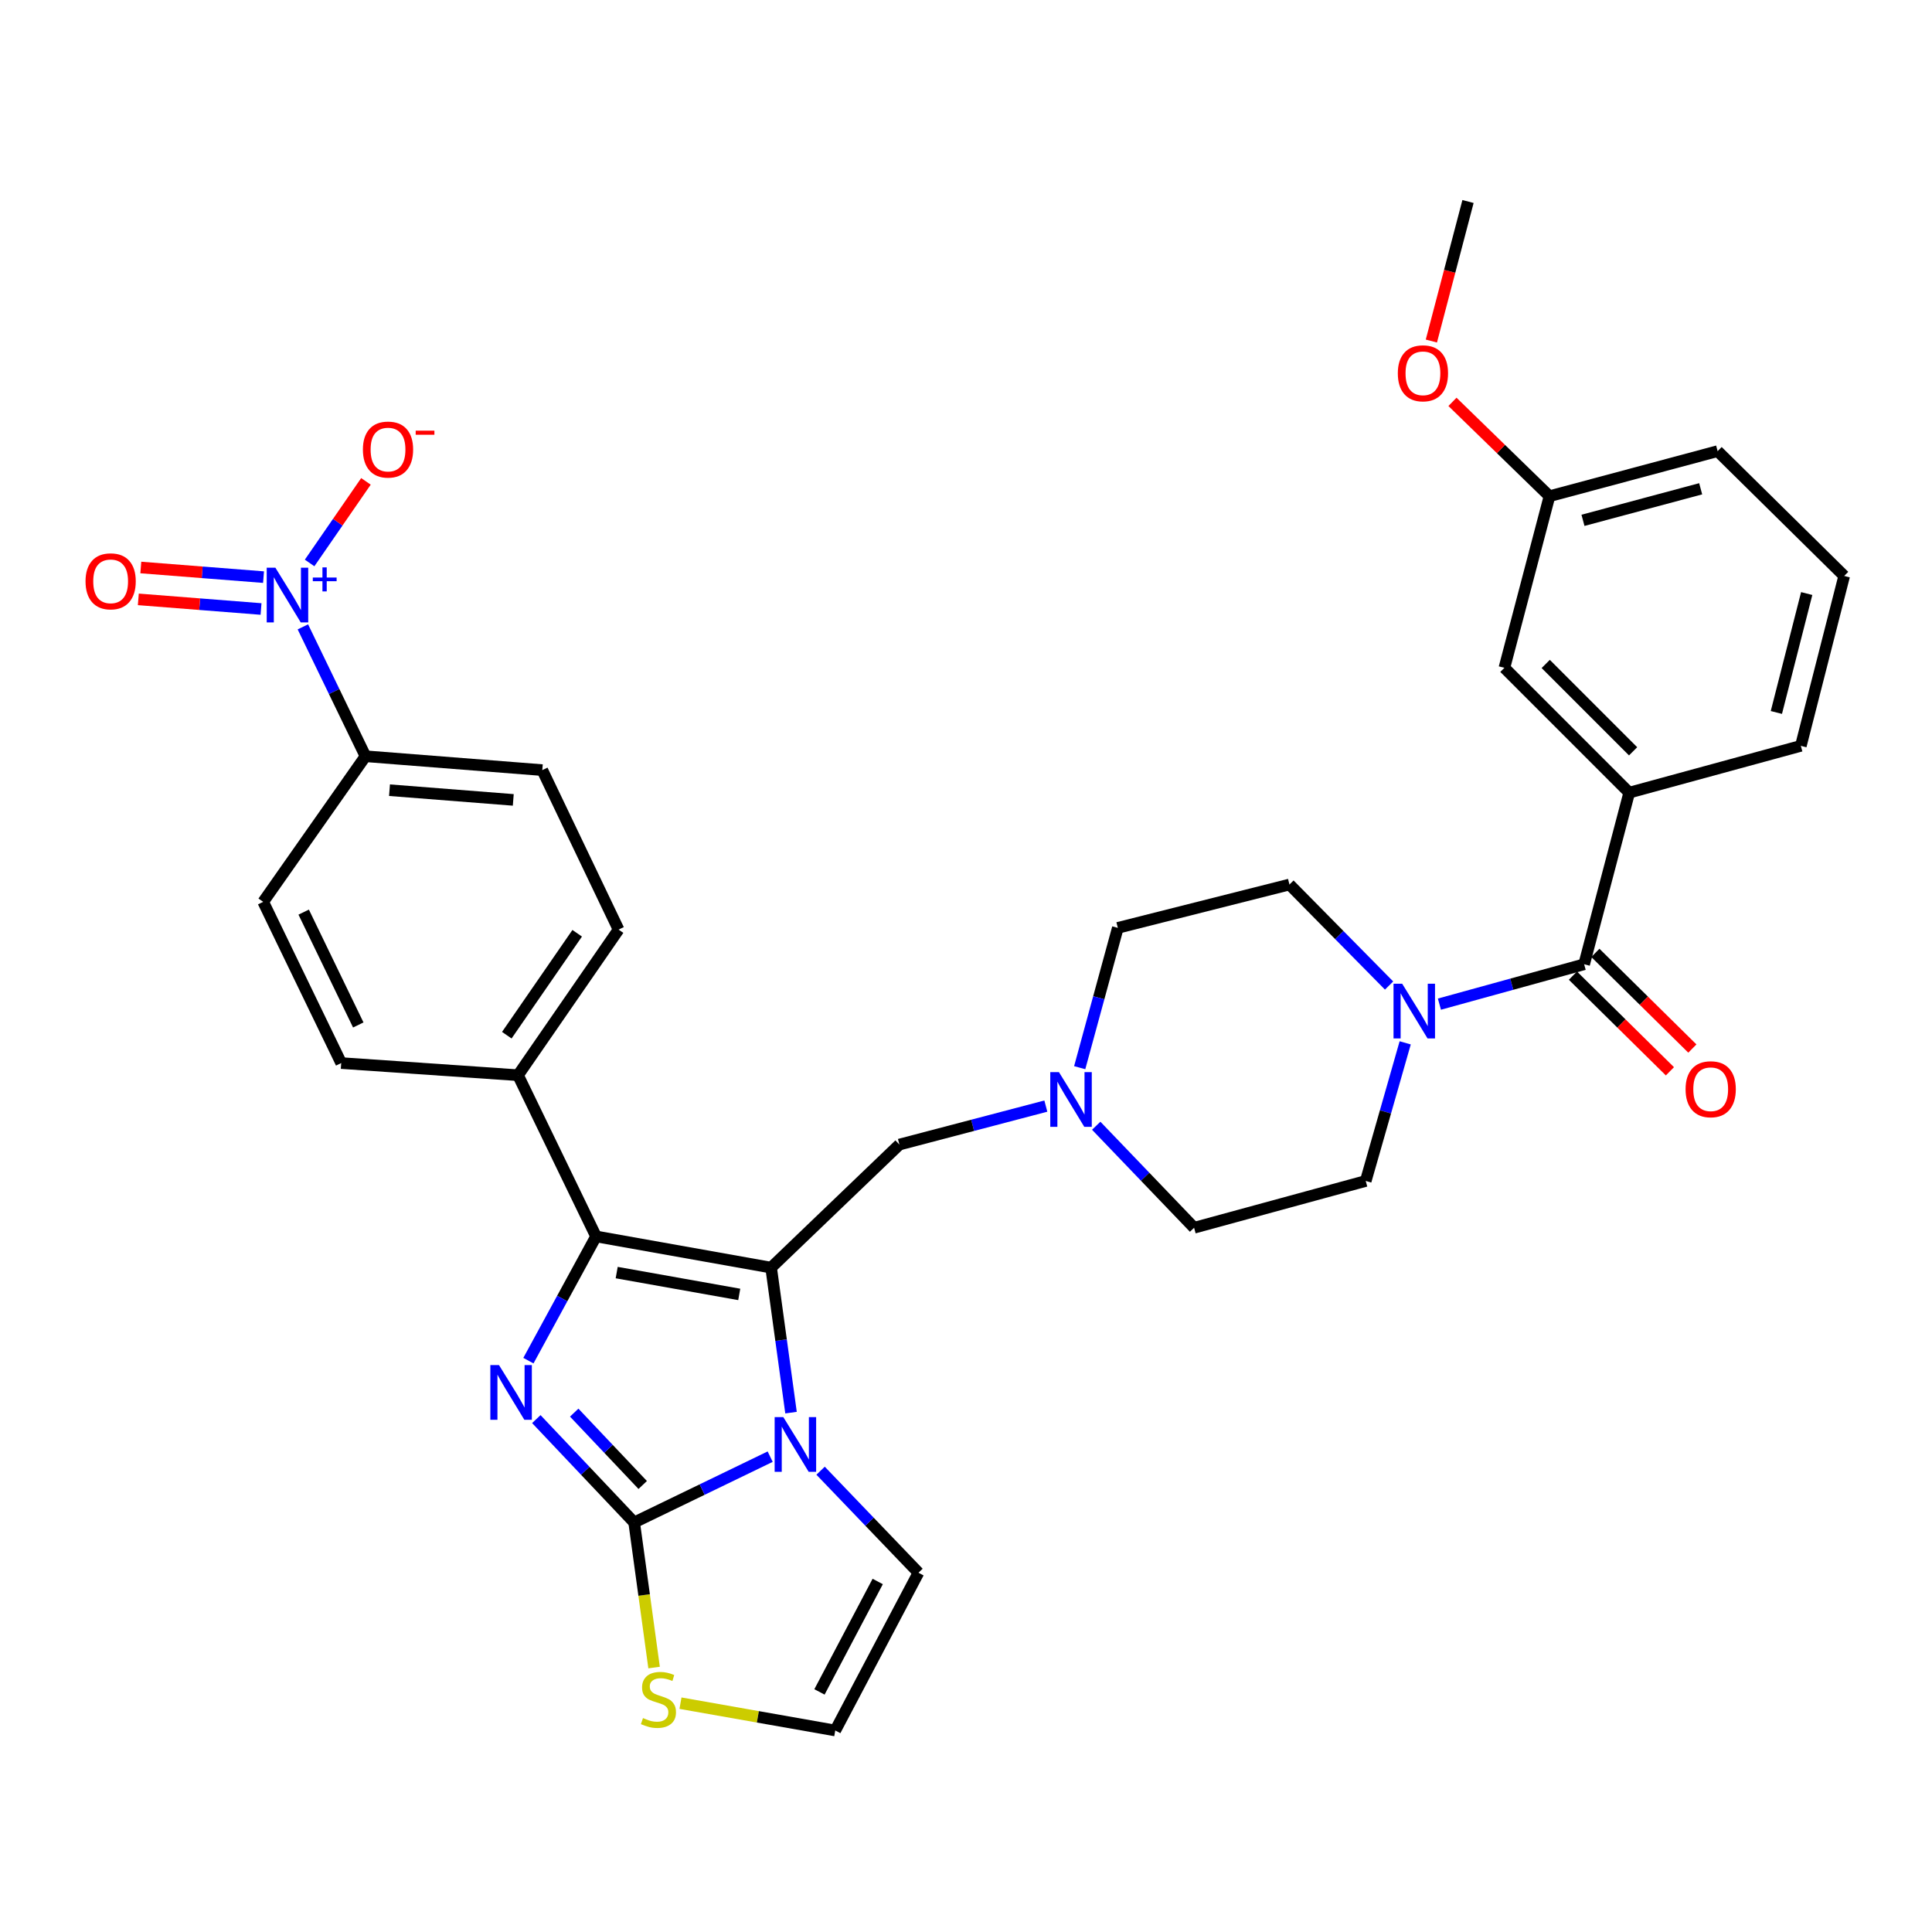 <?xml version='1.0' encoding='iso-8859-1'?>
<svg version='1.1' baseProfile='full'
              xmlns='http://www.w3.org/2000/svg'
                      xmlns:rdkit='http://www.rdkit.org/xml'
                      xmlns:xlink='http://www.w3.org/1999/xlink'
                  xml:space='preserve'
width='1000px' height='1000px' viewBox='0 0 1000 1000'>
<!-- END OF HEADER -->
<rect style='opacity:1.0;fill:#FFFFFF;stroke:none' width='1000' height='1000' x='0' y='0'> </rect>
<path class='bond-0' d='M 843.28,410.273 L 778.676,345.668' style='fill:none;fill-rule:evenodd;stroke:#000000;stroke-width:6px;stroke-linecap:butt;stroke-linejoin:miter;stroke-opacity:1' />
<path class='bond-0' d='M 845.289,388.882 L 800.066,343.659' style='fill:none;fill-rule:evenodd;stroke:#000000;stroke-width:6px;stroke-linecap:butt;stroke-linejoin:miter;stroke-opacity:1' />
<path class='bond-1' d='M 843.28,410.273 L 932.116,386.05' style='fill:none;fill-rule:evenodd;stroke:#000000;stroke-width:6px;stroke-linecap:butt;stroke-linejoin:miter;stroke-opacity:1' />
<path class='bond-2' d='M 843.28,410.273 L 819.95,499.099' style='fill:none;fill-rule:evenodd;stroke:#000000;stroke-width:6px;stroke-linecap:butt;stroke-linejoin:miter;stroke-opacity:1' />
<path class='bond-3' d='M 727.325,539.777 L 717.113,575.521' style='fill:none;fill-rule:evenodd;stroke:#0000FF;stroke-width:6px;stroke-linecap:butt;stroke-linejoin:miter;stroke-opacity:1' />
<path class='bond-3' d='M 717.113,575.521 L 706.901,611.265' style='fill:none;fill-rule:evenodd;stroke:#000000;stroke-width:6px;stroke-linecap:butt;stroke-linejoin:miter;stroke-opacity:1' />
<path class='bond-4' d='M 745.044,519.742 L 782.497,509.421' style='fill:none;fill-rule:evenodd;stroke:#0000FF;stroke-width:6px;stroke-linecap:butt;stroke-linejoin:miter;stroke-opacity:1' />
<path class='bond-4' d='M 782.497,509.421 L 819.95,499.099' style='fill:none;fill-rule:evenodd;stroke:#000000;stroke-width:6px;stroke-linecap:butt;stroke-linejoin:miter;stroke-opacity:1' />
<path class='bond-5' d='M 718.984,510.109 L 693.202,483.967' style='fill:none;fill-rule:evenodd;stroke:#0000FF;stroke-width:6px;stroke-linecap:butt;stroke-linejoin:miter;stroke-opacity:1' />
<path class='bond-5' d='M 693.202,483.967 L 667.419,457.825' style='fill:none;fill-rule:evenodd;stroke:#000000;stroke-width:6px;stroke-linecap:butt;stroke-linejoin:miter;stroke-opacity:1' />
<path class='bond-6' d='M 814.14,504.99 L 839.243,529.747' style='fill:none;fill-rule:evenodd;stroke:#000000;stroke-width:6px;stroke-linecap:butt;stroke-linejoin:miter;stroke-opacity:1' />
<path class='bond-6' d='M 839.243,529.747 L 864.346,554.504' style='fill:none;fill-rule:evenodd;stroke:#FF0000;stroke-width:6px;stroke-linecap:butt;stroke-linejoin:miter;stroke-opacity:1' />
<path class='bond-6' d='M 825.759,493.209 L 850.862,517.966' style='fill:none;fill-rule:evenodd;stroke:#000000;stroke-width:6px;stroke-linecap:butt;stroke-linejoin:miter;stroke-opacity:1' />
<path class='bond-6' d='M 850.862,517.966 L 875.964,542.724' style='fill:none;fill-rule:evenodd;stroke:#FF0000;stroke-width:6px;stroke-linecap:butt;stroke-linejoin:miter;stroke-opacity:1' />
<path class='bond-7' d='M 778.676,345.668 L 802.006,256.841' style='fill:none;fill-rule:evenodd;stroke:#000000;stroke-width:6px;stroke-linecap:butt;stroke-linejoin:miter;stroke-opacity:1' />
<path class='bond-8' d='M 802.006,256.841 L 776.9,232.423' style='fill:none;fill-rule:evenodd;stroke:#000000;stroke-width:6px;stroke-linecap:butt;stroke-linejoin:miter;stroke-opacity:1' />
<path class='bond-8' d='M 776.9,232.423 L 751.794,208.004' style='fill:none;fill-rule:evenodd;stroke:#FF0000;stroke-width:6px;stroke-linecap:butt;stroke-linejoin:miter;stroke-opacity:1' />
<path class='bond-9' d='M 802.006,256.841 L 889.04,233.511' style='fill:none;fill-rule:evenodd;stroke:#000000;stroke-width:6px;stroke-linecap:butt;stroke-linejoin:miter;stroke-opacity:1' />
<path class='bond-9' d='M 819.345,269.324 L 880.269,252.993' style='fill:none;fill-rule:evenodd;stroke:#000000;stroke-width:6px;stroke-linecap:butt;stroke-linejoin:miter;stroke-opacity:1' />
<path class='bond-10' d='M 706.901,611.265 L 618.065,635.487' style='fill:none;fill-rule:evenodd;stroke:#000000;stroke-width:6px;stroke-linecap:butt;stroke-linejoin:miter;stroke-opacity:1' />
<path class='bond-11' d='M 667.419,457.825 L 578.584,480.264' style='fill:none;fill-rule:evenodd;stroke:#000000;stroke-width:6px;stroke-linecap:butt;stroke-linejoin:miter;stroke-opacity:1' />
<path class='bond-12' d='M 578.584,480.264 L 568.717,516.446' style='fill:none;fill-rule:evenodd;stroke:#000000;stroke-width:6px;stroke-linecap:butt;stroke-linejoin:miter;stroke-opacity:1' />
<path class='bond-12' d='M 568.717,516.446 L 558.85,552.629' style='fill:none;fill-rule:evenodd;stroke:#0000FF;stroke-width:6px;stroke-linecap:butt;stroke-linejoin:miter;stroke-opacity:1' />
<path class='bond-13' d='M 567.402,582.682 L 592.734,609.085' style='fill:none;fill-rule:evenodd;stroke:#0000FF;stroke-width:6px;stroke-linecap:butt;stroke-linejoin:miter;stroke-opacity:1' />
<path class='bond-13' d='M 592.734,609.085 L 618.065,635.487' style='fill:none;fill-rule:evenodd;stroke:#000000;stroke-width:6px;stroke-linecap:butt;stroke-linejoin:miter;stroke-opacity:1' />
<path class='bond-14' d='M 541.326,572.514 L 503.43,582.468' style='fill:none;fill-rule:evenodd;stroke:#0000FF;stroke-width:6px;stroke-linecap:butt;stroke-linejoin:miter;stroke-opacity:1' />
<path class='bond-14' d='M 503.43,582.468 L 465.535,592.421' style='fill:none;fill-rule:evenodd;stroke:#000000;stroke-width:6px;stroke-linecap:butt;stroke-linejoin:miter;stroke-opacity:1' />
<path class='bond-15' d='M 352.215,881.559 L 392.273,888.629' style='fill:none;fill-rule:evenodd;stroke:#CCCC00;stroke-width:6px;stroke-linecap:butt;stroke-linejoin:miter;stroke-opacity:1' />
<path class='bond-15' d='M 392.273,888.629 L 432.332,895.698' style='fill:none;fill-rule:evenodd;stroke:#000000;stroke-width:6px;stroke-linecap:butt;stroke-linejoin:miter;stroke-opacity:1' />
<path class='bond-16' d='M 338.556,863.117 L 333.401,825.572' style='fill:none;fill-rule:evenodd;stroke:#CCCC00;stroke-width:6px;stroke-linecap:butt;stroke-linejoin:miter;stroke-opacity:1' />
<path class='bond-16' d='M 333.401,825.572 L 328.246,788.027' style='fill:none;fill-rule:evenodd;stroke:#000000;stroke-width:6px;stroke-linecap:butt;stroke-linejoin:miter;stroke-opacity:1' />
<path class='bond-17' d='M 432.332,895.698 L 475.398,814.042' style='fill:none;fill-rule:evenodd;stroke:#000000;stroke-width:6px;stroke-linecap:butt;stroke-linejoin:miter;stroke-opacity:1' />
<path class='bond-17' d='M 424.156,875.731 L 454.303,818.571' style='fill:none;fill-rule:evenodd;stroke:#000000;stroke-width:6px;stroke-linecap:butt;stroke-linejoin:miter;stroke-opacity:1' />
<path class='bond-18' d='M 475.398,814.042 L 450.067,787.639' style='fill:none;fill-rule:evenodd;stroke:#000000;stroke-width:6px;stroke-linecap:butt;stroke-linejoin:miter;stroke-opacity:1' />
<path class='bond-18' d='M 450.067,787.639 L 424.735,761.236' style='fill:none;fill-rule:evenodd;stroke:#0000FF;stroke-width:6px;stroke-linecap:butt;stroke-linejoin:miter;stroke-opacity:1' />
<path class='bond-19' d='M 328.246,788.027 L 363.441,770.995' style='fill:none;fill-rule:evenodd;stroke:#000000;stroke-width:6px;stroke-linecap:butt;stroke-linejoin:miter;stroke-opacity:1' />
<path class='bond-19' d='M 363.441,770.995 L 398.637,753.963' style='fill:none;fill-rule:evenodd;stroke:#0000FF;stroke-width:6px;stroke-linecap:butt;stroke-linejoin:miter;stroke-opacity:1' />
<path class='bond-20' d='M 328.246,788.027 L 302.922,761.275' style='fill:none;fill-rule:evenodd;stroke:#000000;stroke-width:6px;stroke-linecap:butt;stroke-linejoin:miter;stroke-opacity:1' />
<path class='bond-20' d='M 302.922,761.275 L 277.599,734.522' style='fill:none;fill-rule:evenodd;stroke:#0000FF;stroke-width:6px;stroke-linecap:butt;stroke-linejoin:miter;stroke-opacity:1' />
<path class='bond-20' d='M 332.665,768.626 L 314.939,749.9' style='fill:none;fill-rule:evenodd;stroke:#000000;stroke-width:6px;stroke-linecap:butt;stroke-linejoin:miter;stroke-opacity:1' />
<path class='bond-20' d='M 314.939,749.9 L 297.212,731.173' style='fill:none;fill-rule:evenodd;stroke:#0000FF;stroke-width:6px;stroke-linecap:butt;stroke-linejoin:miter;stroke-opacity:1' />
<path class='bond-21' d='M 409.433,731.175 L 404.281,693.65' style='fill:none;fill-rule:evenodd;stroke:#0000FF;stroke-width:6px;stroke-linecap:butt;stroke-linejoin:miter;stroke-opacity:1' />
<path class='bond-21' d='M 404.281,693.65 L 399.129,656.125' style='fill:none;fill-rule:evenodd;stroke:#000000;stroke-width:6px;stroke-linecap:butt;stroke-linejoin:miter;stroke-opacity:1' />
<path class='bond-22' d='M 399.129,656.125 L 308.51,639.973' style='fill:none;fill-rule:evenodd;stroke:#000000;stroke-width:6px;stroke-linecap:butt;stroke-linejoin:miter;stroke-opacity:1' />
<path class='bond-22' d='M 382.632,669.992 L 319.199,658.686' style='fill:none;fill-rule:evenodd;stroke:#000000;stroke-width:6px;stroke-linecap:butt;stroke-linejoin:miter;stroke-opacity:1' />
<path class='bond-23' d='M 399.129,656.125 L 465.535,592.421' style='fill:none;fill-rule:evenodd;stroke:#000000;stroke-width:6px;stroke-linecap:butt;stroke-linejoin:miter;stroke-opacity:1' />
<path class='bond-24' d='M 308.51,639.973 L 291.006,672.122' style='fill:none;fill-rule:evenodd;stroke:#000000;stroke-width:6px;stroke-linecap:butt;stroke-linejoin:miter;stroke-opacity:1' />
<path class='bond-24' d='M 291.006,672.122 L 273.503,704.27' style='fill:none;fill-rule:evenodd;stroke:#0000FF;stroke-width:6px;stroke-linecap:butt;stroke-linejoin:miter;stroke-opacity:1' />
<path class='bond-25' d='M 308.51,639.973 L 268.127,556.524' style='fill:none;fill-rule:evenodd;stroke:#000000;stroke-width:6px;stroke-linecap:butt;stroke-linejoin:miter;stroke-opacity:1' />
<path class='bond-26' d='M 156.765,324.466 L 172.969,357.947' style='fill:none;fill-rule:evenodd;stroke:#0000FF;stroke-width:6px;stroke-linecap:butt;stroke-linejoin:miter;stroke-opacity:1' />
<path class='bond-26' d='M 172.969,357.947 L 189.173,391.428' style='fill:none;fill-rule:evenodd;stroke:#000000;stroke-width:6px;stroke-linecap:butt;stroke-linejoin:miter;stroke-opacity:1' />
<path class='bond-27' d='M 160.252,291.389 L 174.833,270.273' style='fill:none;fill-rule:evenodd;stroke:#0000FF;stroke-width:6px;stroke-linecap:butt;stroke-linejoin:miter;stroke-opacity:1' />
<path class='bond-27' d='M 174.833,270.273 L 189.414,249.156' style='fill:none;fill-rule:evenodd;stroke:#FF0000;stroke-width:6px;stroke-linecap:butt;stroke-linejoin:miter;stroke-opacity:1' />
<path class='bond-28' d='M 136.403,298.718 L 104.644,296.226' style='fill:none;fill-rule:evenodd;stroke:#0000FF;stroke-width:6px;stroke-linecap:butt;stroke-linejoin:miter;stroke-opacity:1' />
<path class='bond-28' d='M 104.644,296.226 L 72.886,293.735' style='fill:none;fill-rule:evenodd;stroke:#FF0000;stroke-width:6px;stroke-linecap:butt;stroke-linejoin:miter;stroke-opacity:1' />
<path class='bond-28' d='M 135.109,315.214 L 103.35,312.722' style='fill:none;fill-rule:evenodd;stroke:#0000FF;stroke-width:6px;stroke-linecap:butt;stroke-linejoin:miter;stroke-opacity:1' />
<path class='bond-28' d='M 103.35,312.722 L 71.592,310.231' style='fill:none;fill-rule:evenodd;stroke:#FF0000;stroke-width:6px;stroke-linecap:butt;stroke-linejoin:miter;stroke-opacity:1' />
<path class='bond-29' d='M 268.127,556.524 L 176.607,550.246' style='fill:none;fill-rule:evenodd;stroke:#000000;stroke-width:6px;stroke-linecap:butt;stroke-linejoin:miter;stroke-opacity:1' />
<path class='bond-30' d='M 268.127,556.524 L 320.175,481.155' style='fill:none;fill-rule:evenodd;stroke:#000000;stroke-width:6px;stroke-linecap:butt;stroke-linejoin:miter;stroke-opacity:1' />
<path class='bond-30' d='M 262.319,535.817 L 298.752,483.058' style='fill:none;fill-rule:evenodd;stroke:#000000;stroke-width:6px;stroke-linecap:butt;stroke-linejoin:miter;stroke-opacity:1' />
<path class='bond-31' d='M 320.175,481.155 L 280.693,398.607' style='fill:none;fill-rule:evenodd;stroke:#000000;stroke-width:6px;stroke-linecap:butt;stroke-linejoin:miter;stroke-opacity:1' />
<path class='bond-32' d='M 189.173,391.428 L 280.693,398.607' style='fill:none;fill-rule:evenodd;stroke:#000000;stroke-width:6px;stroke-linecap:butt;stroke-linejoin:miter;stroke-opacity:1' />
<path class='bond-32' d='M 201.607,409.001 L 265.671,414.026' style='fill:none;fill-rule:evenodd;stroke:#000000;stroke-width:6px;stroke-linecap:butt;stroke-linejoin:miter;stroke-opacity:1' />
<path class='bond-33' d='M 189.173,391.428 L 136.234,466.797' style='fill:none;fill-rule:evenodd;stroke:#000000;stroke-width:6px;stroke-linecap:butt;stroke-linejoin:miter;stroke-opacity:1' />
<path class='bond-34' d='M 176.607,550.246 L 136.234,466.797' style='fill:none;fill-rule:evenodd;stroke:#000000;stroke-width:6px;stroke-linecap:butt;stroke-linejoin:miter;stroke-opacity:1' />
<path class='bond-34' d='M 185.446,530.522 L 157.185,472.108' style='fill:none;fill-rule:evenodd;stroke:#000000;stroke-width:6px;stroke-linecap:butt;stroke-linejoin:miter;stroke-opacity:1' />
<path class='bond-35' d='M 740.874,176.522 L 750.357,140.412' style='fill:none;fill-rule:evenodd;stroke:#FF0000;stroke-width:6px;stroke-linecap:butt;stroke-linejoin:miter;stroke-opacity:1' />
<path class='bond-35' d='M 750.357,140.412 L 759.84,104.302' style='fill:none;fill-rule:evenodd;stroke:#000000;stroke-width:6px;stroke-linecap:butt;stroke-linejoin:miter;stroke-opacity:1' />
<path class='bond-36' d='M 932.116,386.05 L 954.545,298.115' style='fill:none;fill-rule:evenodd;stroke:#000000;stroke-width:6px;stroke-linecap:butt;stroke-linejoin:miter;stroke-opacity:1' />
<path class='bond-36' d='M 919.447,368.771 L 935.148,307.216' style='fill:none;fill-rule:evenodd;stroke:#000000;stroke-width:6px;stroke-linecap:butt;stroke-linejoin:miter;stroke-opacity:1' />
<path class='bond-37' d='M 954.545,298.115 L 889.04,233.511' style='fill:none;fill-rule:evenodd;stroke:#000000;stroke-width:6px;stroke-linecap:butt;stroke-linejoin:miter;stroke-opacity:1' />
<path  class='atom-1' d='M 725.764 509.17
L 735.044 524.17
Q 735.964 525.65, 737.444 528.33
Q 738.924 531.01, 739.004 531.17
L 739.004 509.17
L 742.764 509.17
L 742.764 537.49
L 738.884 537.49
L 728.924 521.09
Q 727.764 519.17, 726.524 516.97
Q 725.324 514.77, 724.964 514.09
L 724.964 537.49
L 721.284 537.49
L 721.284 509.17
L 725.764 509.17
' fill='#0000FF'/>
<path  class='atom-3' d='M 872.455 563.784
Q 872.455 556.984, 875.815 553.184
Q 879.175 549.384, 885.455 549.384
Q 891.735 549.384, 895.095 553.184
Q 898.455 556.984, 898.455 563.784
Q 898.455 570.664, 895.055 574.584
Q 891.655 578.464, 885.455 578.464
Q 879.215 578.464, 875.815 574.584
Q 872.455 570.704, 872.455 563.784
M 885.455 575.264
Q 889.775 575.264, 892.095 572.384
Q 894.455 569.464, 894.455 563.784
Q 894.455 558.224, 892.095 555.424
Q 889.775 552.584, 885.455 552.584
Q 881.135 552.584, 878.775 555.384
Q 876.455 558.184, 876.455 563.784
Q 876.455 569.504, 878.775 572.384
Q 881.135 575.264, 885.455 575.264
' fill='#FF0000'/>
<path  class='atom-9' d='M 548.101 554.93
L 557.381 569.93
Q 558.301 571.41, 559.781 574.09
Q 561.261 576.77, 561.341 576.93
L 561.341 554.93
L 565.101 554.93
L 565.101 583.25
L 561.221 583.25
L 551.261 566.85
Q 550.101 564.93, 548.861 562.73
Q 547.661 560.53, 547.301 559.85
L 547.301 583.25
L 543.621 583.25
L 543.621 554.93
L 548.101 554.93
' fill='#0000FF'/>
<path  class='atom-11' d='M 332.812 889.267
Q 333.132 889.387, 334.452 889.947
Q 335.772 890.507, 337.212 890.867
Q 338.692 891.187, 340.132 891.187
Q 342.812 891.187, 344.372 889.907
Q 345.932 888.587, 345.932 886.307
Q 345.932 884.747, 345.132 883.787
Q 344.372 882.827, 343.172 882.307
Q 341.972 881.787, 339.972 881.187
Q 337.452 880.427, 335.932 879.707
Q 334.452 878.987, 333.372 877.467
Q 332.332 875.947, 332.332 873.387
Q 332.332 869.827, 334.732 867.627
Q 337.172 865.427, 341.972 865.427
Q 345.252 865.427, 348.972 866.987
L 348.052 870.067
Q 344.652 868.667, 342.092 868.667
Q 339.332 868.667, 337.812 869.827
Q 336.292 870.947, 336.332 872.907
Q 336.332 874.427, 337.092 875.347
Q 337.892 876.267, 339.012 876.787
Q 340.172 877.307, 342.092 877.907
Q 344.652 878.707, 346.172 879.507
Q 347.692 880.307, 348.772 881.947
Q 349.892 883.547, 349.892 886.307
Q 349.892 890.227, 347.252 892.347
Q 344.652 894.427, 340.292 894.427
Q 337.772 894.427, 335.852 893.867
Q 333.972 893.347, 331.732 892.427
L 332.812 889.267
' fill='#CCCC00'/>
<path  class='atom-15' d='M 405.435 733.485
L 414.715 748.485
Q 415.635 749.965, 417.115 752.645
Q 418.595 755.325, 418.675 755.485
L 418.675 733.485
L 422.435 733.485
L 422.435 761.805
L 418.555 761.805
L 408.595 745.405
Q 407.435 743.485, 406.195 741.285
Q 404.995 739.085, 404.635 738.405
L 404.635 761.805
L 400.955 761.805
L 400.955 733.485
L 405.435 733.485
' fill='#0000FF'/>
<path  class='atom-18' d='M 258.282 706.569
L 267.562 721.569
Q 268.482 723.049, 269.962 725.729
Q 271.442 728.409, 271.522 728.569
L 271.522 706.569
L 275.282 706.569
L 275.282 734.889
L 271.402 734.889
L 261.442 718.489
Q 260.282 716.569, 259.042 714.369
Q 257.842 712.169, 257.482 711.489
L 257.482 734.889
L 253.802 734.889
L 253.802 706.569
L 258.282 706.569
' fill='#0000FF'/>
<path  class='atom-20' d='M 142.531 293.828
L 151.811 308.828
Q 152.731 310.308, 154.211 312.988
Q 155.691 315.668, 155.771 315.828
L 155.771 293.828
L 159.531 293.828
L 159.531 322.148
L 155.651 322.148
L 145.691 305.748
Q 144.531 303.828, 143.291 301.628
Q 142.091 299.428, 141.731 298.748
L 141.731 322.148
L 138.051 322.148
L 138.051 293.828
L 142.531 293.828
' fill='#0000FF'/>
<path  class='atom-20' d='M 161.907 298.933
L 166.896 298.933
L 166.896 293.679
L 169.114 293.679
L 169.114 298.933
L 174.236 298.933
L 174.236 300.834
L 169.114 300.834
L 169.114 306.114
L 166.896 306.114
L 166.896 300.834
L 161.907 300.834
L 161.907 298.933
' fill='#0000FF'/>
<path  class='atom-26' d='M 187.838 232.69
Q 187.838 225.89, 191.198 222.09
Q 194.558 218.29, 200.838 218.29
Q 207.118 218.29, 210.478 222.09
Q 213.838 225.89, 213.838 232.69
Q 213.838 239.57, 210.438 243.49
Q 207.038 247.37, 200.838 247.37
Q 194.598 247.37, 191.198 243.49
Q 187.838 239.61, 187.838 232.69
M 200.838 244.17
Q 205.158 244.17, 207.478 241.29
Q 209.838 238.37, 209.838 232.69
Q 209.838 227.13, 207.478 224.33
Q 205.158 221.49, 200.838 221.49
Q 196.518 221.49, 194.158 224.29
Q 191.838 227.09, 191.838 232.69
Q 191.838 238.41, 194.158 241.29
Q 196.518 244.17, 200.838 244.17
' fill='#FF0000'/>
<path  class='atom-26' d='M 215.158 222.913
L 224.847 222.913
L 224.847 225.025
L 215.158 225.025
L 215.158 222.913
' fill='#FF0000'/>
<path  class='atom-27' d='M 44.271 300.889
Q 44.271 294.089, 47.631 290.289
Q 50.991 286.489, 57.271 286.489
Q 63.551 286.489, 66.911 290.289
Q 70.271 294.089, 70.271 300.889
Q 70.271 307.769, 66.871 311.689
Q 63.471 315.569, 57.271 315.569
Q 51.031 315.569, 47.631 311.689
Q 44.271 307.809, 44.271 300.889
M 57.271 312.369
Q 61.591 312.369, 63.911 309.489
Q 66.271 306.569, 66.271 300.889
Q 66.271 295.329, 63.911 292.529
Q 61.591 289.689, 57.271 289.689
Q 52.951 289.689, 50.591 292.489
Q 48.271 295.289, 48.271 300.889
Q 48.271 306.609, 50.591 309.489
Q 52.951 312.369, 57.271 312.369
' fill='#FF0000'/>
<path  class='atom-29' d='M 723.51 193.218
Q 723.51 186.418, 726.87 182.618
Q 730.23 178.818, 736.51 178.818
Q 742.79 178.818, 746.15 182.618
Q 749.51 186.418, 749.51 193.218
Q 749.51 200.098, 746.11 204.018
Q 742.71 207.898, 736.51 207.898
Q 730.27 207.898, 726.87 204.018
Q 723.51 200.138, 723.51 193.218
M 736.51 204.698
Q 740.83 204.698, 743.15 201.818
Q 745.51 198.898, 745.51 193.218
Q 745.51 187.658, 743.15 184.858
Q 740.83 182.018, 736.51 182.018
Q 732.19 182.018, 729.83 184.818
Q 727.51 187.618, 727.51 193.218
Q 727.51 198.938, 729.83 201.818
Q 732.19 204.698, 736.51 204.698
' fill='#FF0000'/>
</svg>
